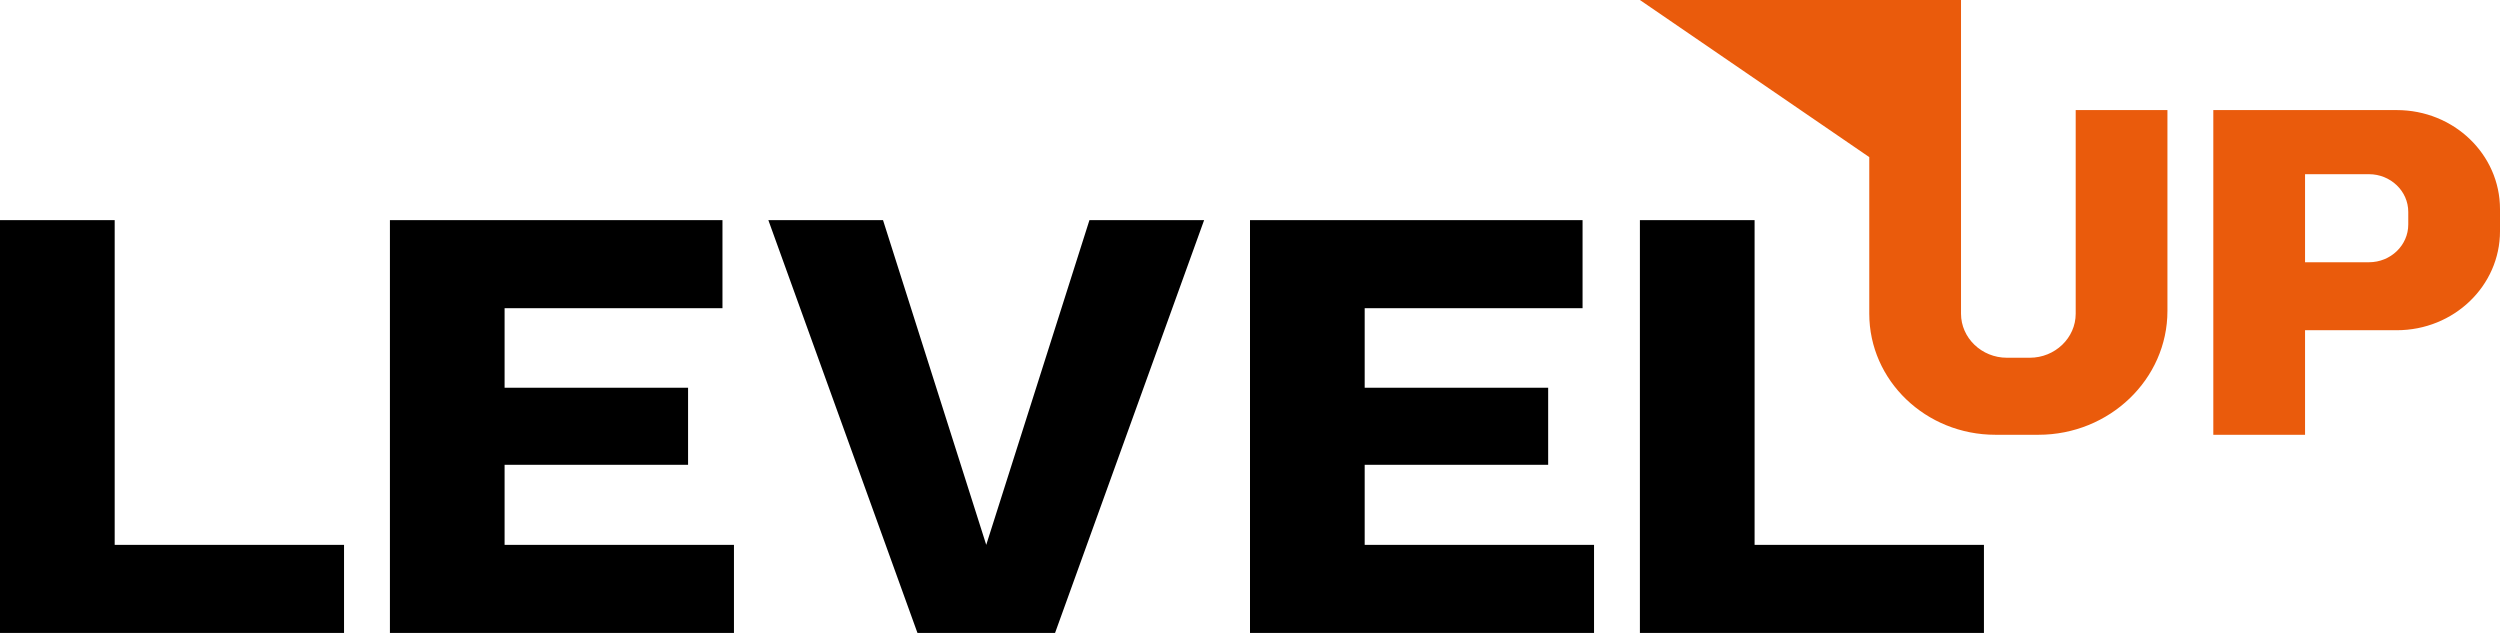 <?xml version="1.0" encoding="UTF-8"?> <svg xmlns="http://www.w3.org/2000/svg" fill="none" viewBox="0 0 158 40"><g clip-path="url(#logo_svg__a)"><path fill="#000" d="M76.1 13.913 66.68 40h-8.697L48.56 13.913h7.247l6.523 20.522 6.523-20.522zM7.248 34.435h14.495V40H0V13.913h7.248zM110.89 34.435h14.495V40h-21.743V13.913h7.248zM31.89 34.435v-5.061h11.596v-4.87H31.89v-5.026h13.77v-5.565H24.643V40h21.743v-5.565zM86.248 34.435v-5.061h11.596v-4.87H86.248v-5.026h13.77v-5.565H79V40h21.743v-5.565z"> </path><path fill="#EA5B0C" d="M151.477 6.957h-11.596v20.521h5.798V20.87h5.798c3.606 0 6.523-2.8 6.523-6.261v-1.392c0-3.46-2.917-6.26-6.523-6.26m.725 7.234c0 1.305-1.105 2.383-2.483 2.383h-4.04v-5.565h4.04c1.359 0 2.483 1.06 2.483 2.382zM131.184 6.957v12.87c0 1.53-1.305 2.782-2.9 2.782h-1.449c-1.595 0-2.899-1.253-2.899-2.783V0h-20.294l14.496 9.93v9.896c0 4.226 3.569 7.652 7.972 7.652h2.718c4.494 0 8.154-3.513 8.154-7.826V6.957z"> </path></g><defs><clipPath id="logo_svg__a"><path fill="#fff" d="M0 0h158v40H0z"></path></clipPath></defs></svg> 